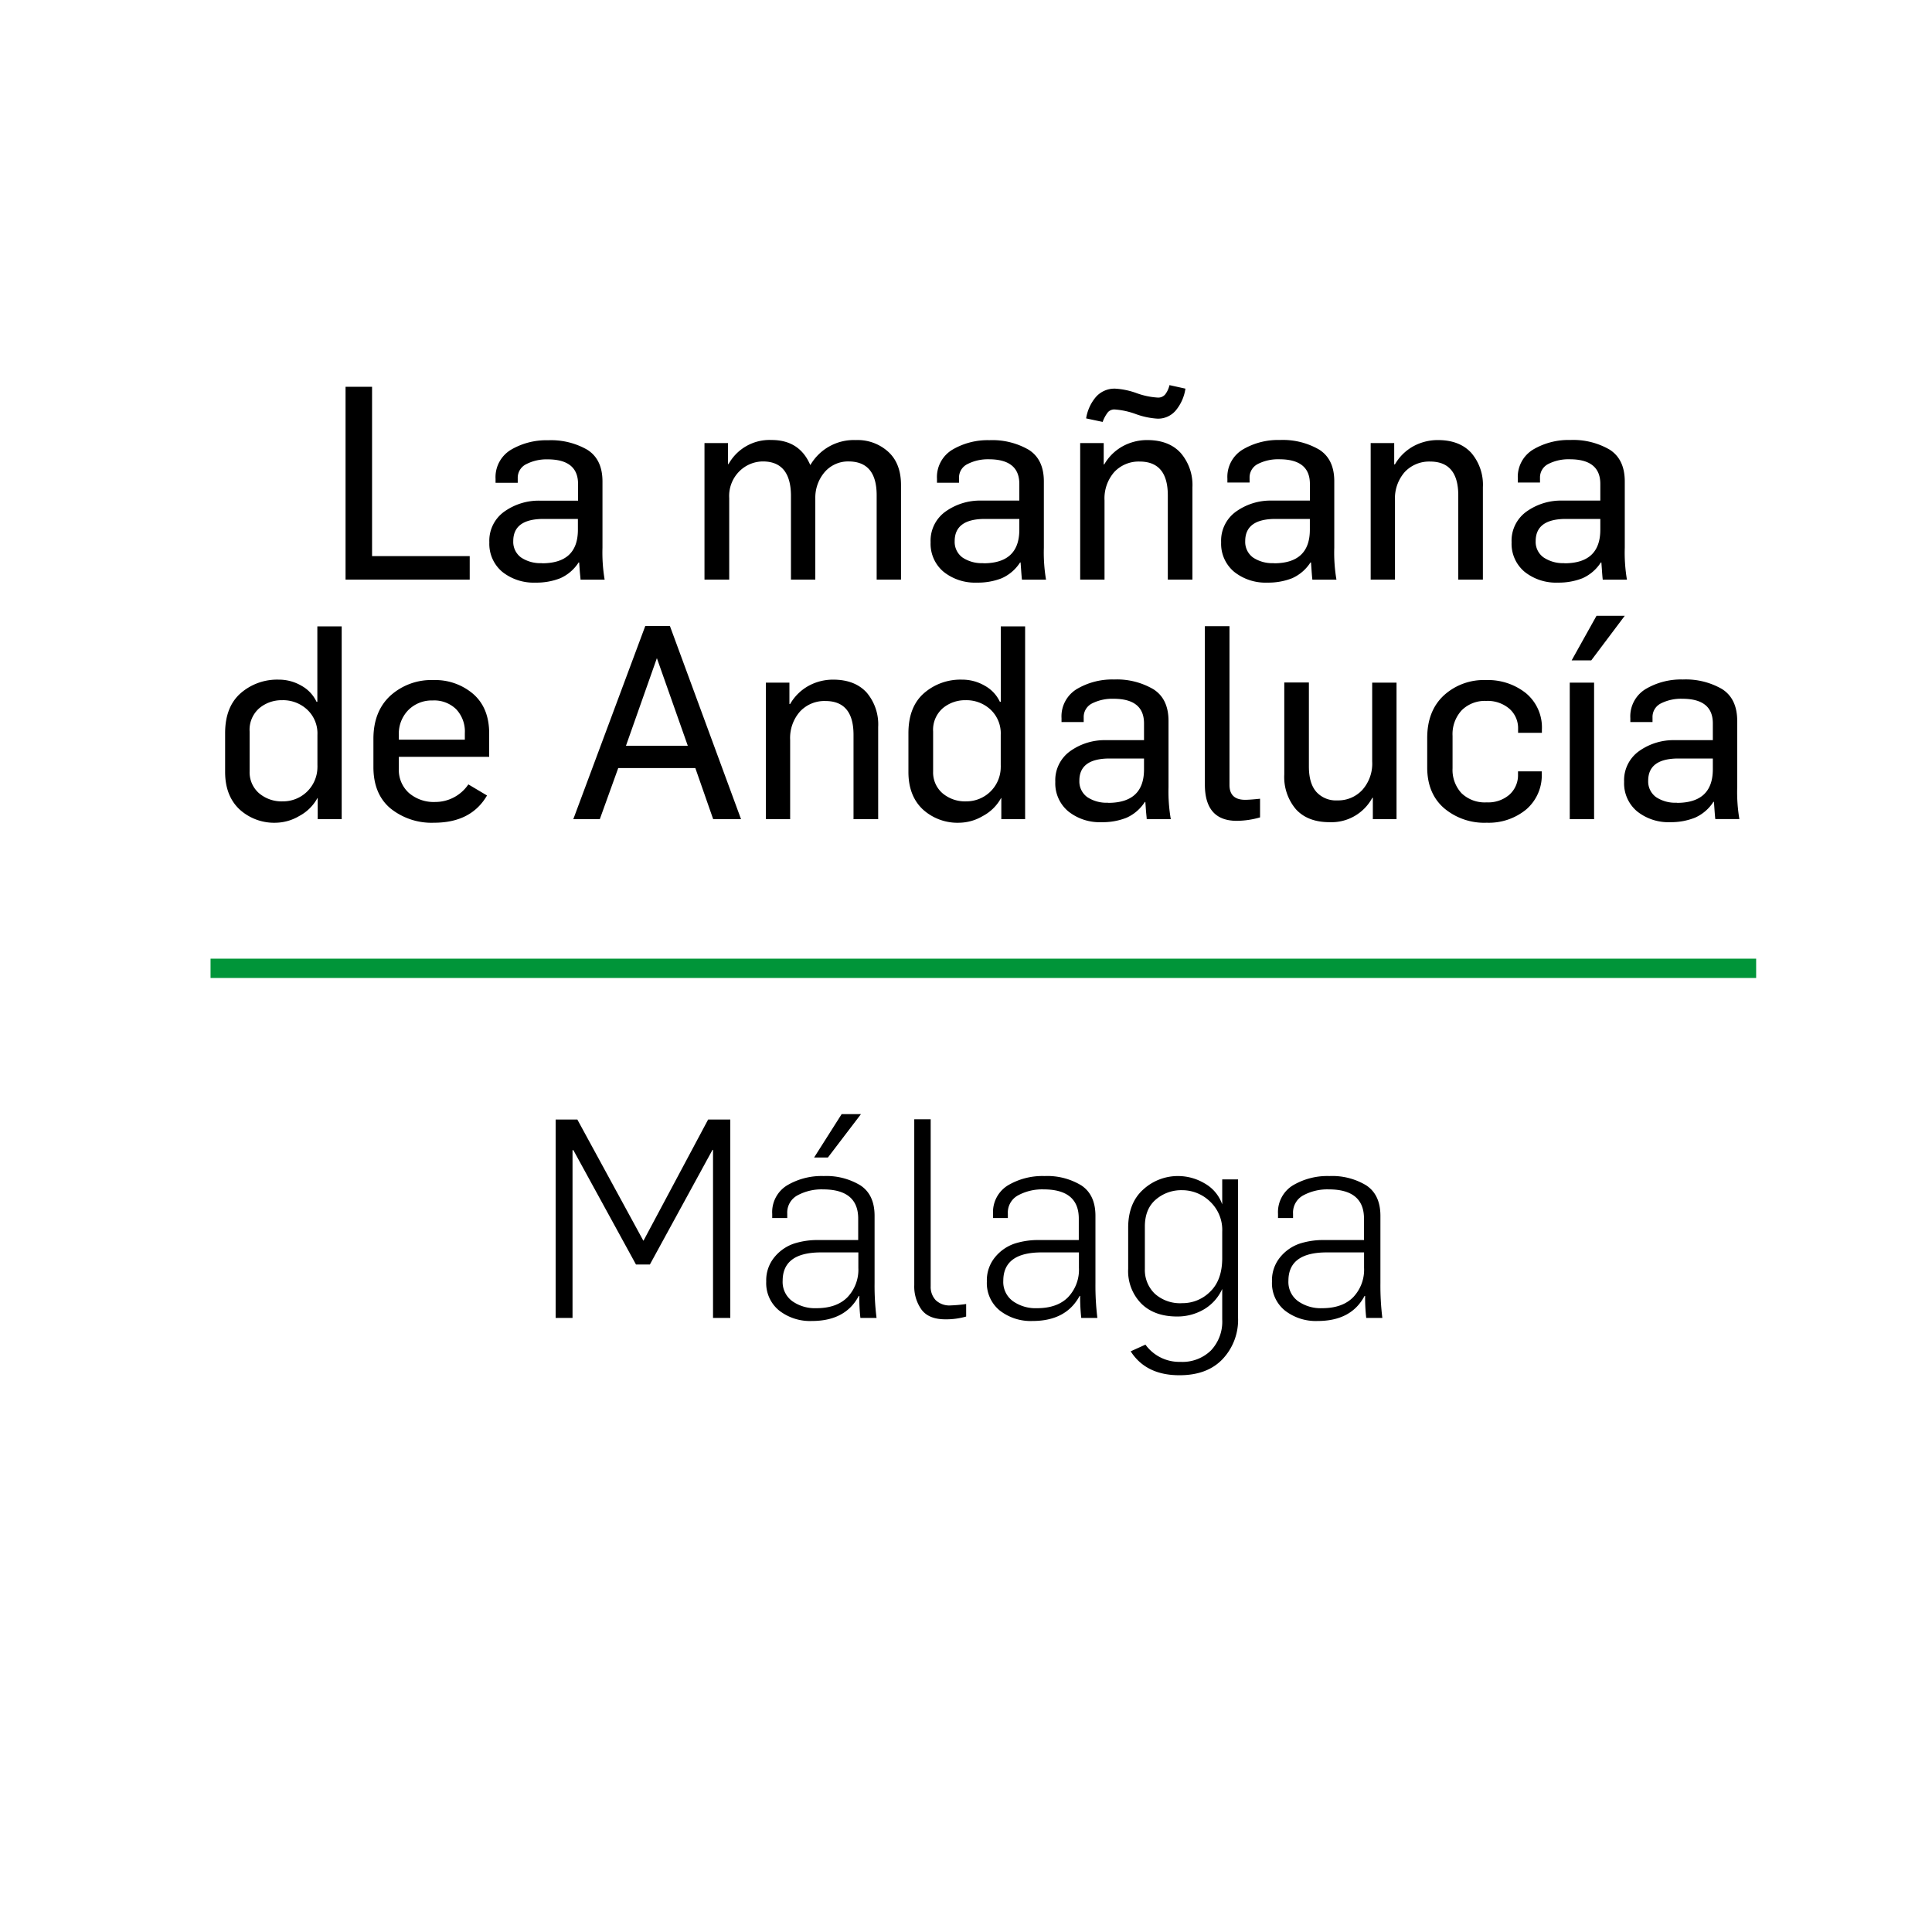 <svg xmlns="http://www.w3.org/2000/svg" viewBox="0 0 500 500"><rect x="0" y="0" width="500" height="500" fill="#333333" stroke="none"/><defs><style>.cls-1{fill:none;}.cls-2{fill:#fff;}.cls-3{fill:#009539;}</style></defs><g id="GUIAS"><g id="GUIAS-2" data-name="GUIAS"><rect class="cls-1" y="78" width="500" height="301"/></g></g><g id="CAJA_BLANCA" data-name="CAJA BLANCA"><rect class="cls-2" width="500" height="500"/><path d="M143.8,341.08V289.74h5.62l17.06,31.32h.07l16.71-31.32H189v51.34h-4.47V297.59h-.14l-16.2,29.66h-3.6l-16.2-29.59h-.22v43.42Z"/><path d="M210.11,341.87a13,13,0,0,1-8.46-2.7,9.13,9.13,0,0,1-3.35-7.52,9.39,9.39,0,0,1,2.16-6.34,11.16,11.16,0,0,1,5-3.46,19.8,19.8,0,0,1,6.12-.93h10.52v-5.55q0-7.56-9.15-7.56a13.11,13.11,0,0,0-6.51,1.52,5.05,5.05,0,0,0-2.7,4.75v1.15h-3.89v-1.08a8.1,8.1,0,0,1,3.85-7.38,17.49,17.49,0,0,1,9.47-2.41,17,17,0,0,1,9.5,2.41q3.67,2.42,3.67,7.88v17.43a67,67,0,0,0,.51,9h-4.18a49.73,49.73,0,0,1-.29-5.69h-.14Q218.83,341.87,210.11,341.87Zm1.15-3.31q5.27,0,8.07-2.85a10.32,10.32,0,0,0,2.81-7.59v-4h-9.65q-9.94,0-9.94,7.35a6.14,6.14,0,0,0,2.52,5.29A10.2,10.2,0,0,0,211.26,338.56Zm-.57-39,7.13-11.23h5l-8.56,11.23Z"/><path d="M244.67,341.44q-4.32,0-6.19-2.52a10.32,10.32,0,0,1-1.87-6.34V289.67h4.25v43.2a5,5,0,0,0,1.29,3.6,5.13,5.13,0,0,0,3.89,1.37,38.32,38.32,0,0,0,4-.36v3.24A18.82,18.82,0,0,1,244.67,341.44Z"/><path d="M267.21,341.87a13,13,0,0,1-8.46-2.7,9.13,9.13,0,0,1-3.35-7.52,9.39,9.39,0,0,1,2.16-6.34,11.16,11.16,0,0,1,5-3.46,19.8,19.8,0,0,1,6.12-.93h10.51v-5.55q0-7.56-9.14-7.56a13.12,13.12,0,0,0-6.52,1.52,5.05,5.05,0,0,0-2.7,4.75v1.15H257v-1.08a8.12,8.12,0,0,1,3.85-7.38,17.51,17.51,0,0,1,9.47-2.41,17,17,0,0,1,9.51,2.41c2.44,1.61,3.67,4.24,3.67,7.88v17.43a68.87,68.87,0,0,0,.5,9h-4.17a49.73,49.73,0,0,1-.29-5.69h-.14Q275.91,341.87,267.21,341.87Zm1.15-3.31q5.25,0,8.06-2.85a10.32,10.32,0,0,0,2.81-7.59v-4h-9.65q-9.93,0-9.93,7.35a6.14,6.14,0,0,0,2.52,5.29A10.18,10.18,0,0,0,268.36,338.56Z"/><path d="M305.22,355.91q-8.64,0-12.6-6.19l3.82-1.73a10.82,10.82,0,0,0,9.07,4.46,10.56,10.56,0,0,0,7.88-2.95,10.85,10.85,0,0,0,2.92-8v-7.92a11.74,11.74,0,0,1-4.86,5.36,13.58,13.58,0,0,1-6.8,1.77q-5.91,0-9.29-3.35a12,12,0,0,1-3.39-9V317.75q0-6.4,3.89-9.9a13.25,13.25,0,0,1,9.15-3.49,13.46,13.46,0,0,1,6.69,1.87,10,10,0,0,1,4.61,5.47v-6.48h4.1v35.86a14.78,14.78,0,0,1-4,10.65Q312.43,355.92,305.22,355.91Zm.72-18.65a10.08,10.08,0,0,0,7.27-3q3.1-3,3.1-8.67v-6.84a10.09,10.09,0,0,0-3.17-7.81,10.39,10.39,0,0,0-7.27-2.92,10.07,10.07,0,0,0-6.73,2.41q-2.85,2.42-2.85,7v11a8.52,8.52,0,0,0,2.56,6.37A9.77,9.77,0,0,0,305.94,337.26Z"/><path d="M341,341.87a13,13,0,0,1-8.46-2.7,9.1,9.1,0,0,1-3.35-7.52,9.39,9.39,0,0,1,2.16-6.34,11.16,11.16,0,0,1,5-3.46,19.8,19.8,0,0,1,6.12-.93H353v-5.55q0-7.56-9.14-7.56a13.12,13.12,0,0,0-6.52,1.52,5.05,5.05,0,0,0-2.7,4.75v1.15h-3.89v-1.08a8.12,8.12,0,0,1,3.85-7.38,17.51,17.51,0,0,1,9.47-2.41,17,17,0,0,1,9.51,2.41c2.44,1.61,3.67,4.24,3.67,7.88v17.43a68.87,68.87,0,0,0,.5,9h-4.17a47.54,47.54,0,0,1-.29-5.69h-.15Q349.72,341.87,341,341.87Zm1.15-3.31q5.25,0,8.06-2.85a10.32,10.32,0,0,0,2.81-7.59v-4h-9.65q-9.93,0-9.93,7.35a6.14,6.14,0,0,0,2.52,5.29A10.18,10.18,0,0,0,342.16,338.56Z"/></g><g id="FILETE"><g id="FILETE-2" data-name="FILETE"><rect class="cls-3" x="54.49" y="248.1" width="400" height="5"/></g></g><g id="Capa_4" data-name="Capa 4"><g id="MEDIODIA"><path d="M89.43,150V100.1h6.86v43.82h25.27V150Z"/><path d="M138.57,150.78A13,13,0,0,1,130,148a9.45,9.45,0,0,1-3.36-7.63,9.25,9.25,0,0,1,3.92-8,15.35,15.35,0,0,1,9.17-2.8h9.87v-4.32q0-6.37-7.91-6.37a11.51,11.51,0,0,0-5.49,1.24,3.91,3.91,0,0,0-2.21,3.64v1.19h-5.74v-1a8.26,8.26,0,0,1,4-7.56,18,18,0,0,1,9.59-2.45A18.78,18.78,0,0,1,152,116.4q3.93,2.49,3.92,8.23v17.12a42.3,42.3,0,0,0,.56,8.26h-6.24c0-.37-.12-1.19-.21-2.45s-.14-1.91-.14-2h-.14a10.93,10.93,0,0,1-4.76,4.09A16.67,16.67,0,0,1,138.57,150.78Zm1.68-5q9.31,0,9.31-8.68v-2.8h-8.89q-7.84,0-7.84,5.74a5,5,0,0,0,2.07,4.27,9,9,0,0,0,5.35,1.43Z"/><path d="M182.32,150V114.66h6.09v5.44h.14a12.13,12.13,0,0,1,11.13-6.23q7.23,0,10,6.44h.07a13,13,0,0,1,11.74-6.42,11.77,11.77,0,0,1,8.44,3.08c2.17,2,3.25,4.89,3.25,8.54V150h-6.3V128.17q0-8.74-7.28-8.75a8,8,0,0,0-6.11,2.68,10.17,10.17,0,0,0-2.49,6.83V150h-6.3V128.1q-.13-8.68-7.28-8.68a8.71,8.71,0,0,0-6,2.48,9,9,0,0,0-2.7,7V150Z"/><path d="M252.81,150.78a13,13,0,0,1-8.61-2.8,9.45,9.45,0,0,1-3.36-7.63,9.25,9.25,0,0,1,3.92-8,15.35,15.35,0,0,1,9.17-2.8h9.87v-4.32q0-6.37-7.91-6.37a11.57,11.57,0,0,0-5.5,1.24,3.9,3.9,0,0,0-2.2,3.64v1.19h-5.7v-1a8.26,8.26,0,0,1,4-7.56,18,18,0,0,1,9.59-2.45,18.78,18.78,0,0,1,10.15,2.48q3.93,2.49,3.92,8.23v17.12a42.3,42.3,0,0,0,.56,8.26h-6.23c-.05-.37-.12-1.19-.21-2.45s-.14-1.91-.14-2H264a10.93,10.93,0,0,1-4.76,4.09A16.73,16.73,0,0,1,252.81,150.78Zm1.68-5q9.31,0,9.31-8.68v-2.8h-8.89q-7.83,0-7.84,5.74a5,5,0,0,0,2.06,4.27,9,9,0,0,0,5.36,1.43Z"/><path d="M279.55,150V114.66h6.09v5.53h.14a12.47,12.47,0,0,1,4.76-4.69,13.16,13.16,0,0,1,6.37-1.61q5.59,0,8.64,3.32a12.69,12.69,0,0,1,3.05,8.89V150h-6.37v-21.8q0-8.74-7.28-8.75a8.66,8.66,0,0,0-6.55,2.68,10.35,10.35,0,0,0-2.55,7.39V150Zm5.81-40.81-4.27-.91a11.22,11.22,0,0,1,2.55-5.57,6.41,6.41,0,0,1,4.94-2.13,19.33,19.33,0,0,1,5.53,1.15,19.36,19.36,0,0,0,5.46,1.16,2.35,2.35,0,0,0,2-.84,6.22,6.22,0,0,0,1.09-2.38l4.13.91a11.41,11.41,0,0,1-2.49,5.63,6,6,0,0,1-4.72,2.14,19.92,19.92,0,0,1-5.64-1.19,19.9,19.9,0,0,0-5.45-1.19,2.24,2.24,0,0,0-1.75.7A9,9,0,0,0,285.36,109.2Z"/><path d="M328,150.78a13,13,0,0,1-8.61-2.8,9.45,9.45,0,0,1-3.36-7.63,9.25,9.25,0,0,1,3.92-8,15.35,15.35,0,0,1,9.17-2.8H339v-4.32q0-6.37-7.91-6.37a11.53,11.53,0,0,0-5.5,1.19,3.9,3.9,0,0,0-2.2,3.64v1.19h-5.74v-1a8.26,8.26,0,0,1,4-7.56,18,18,0,0,1,9.59-2.45,18.78,18.78,0,0,1,10.15,2.48q3.93,2.49,3.92,8.23v17.17a41.53,41.53,0,0,0,.56,8.26h-6.23c-.05-.37-.12-1.19-.21-2.45s-.14-1.91-.14-2h-.14a10.93,10.93,0,0,1-4.76,4.09A16.75,16.75,0,0,1,328,150.78Zm1.68-5q9.3,0,9.31-8.68v-2.8h-8.89q-7.84,0-7.84,5.74a5,5,0,0,0,2.06,4.27,9,9,0,0,0,5.36,1.43Z"/><path d="M354.73,150V114.66h6.09v5.53H361a12.47,12.47,0,0,1,4.76-4.69,13.16,13.16,0,0,1,6.37-1.61q5.6,0,8.64,3.32a12.69,12.69,0,0,1,3,8.89V150h-6.37v-21.8q0-8.74-7.28-8.75a8.66,8.66,0,0,0-6.55,2.68,10.35,10.35,0,0,0-2.55,7.39V150Z"/><path d="M403.17,150.78a13,13,0,0,1-8.61-2.8,9.45,9.45,0,0,1-3.36-7.63,9.25,9.25,0,0,1,3.92-8,15.35,15.35,0,0,1,9.17-2.8h9.87v-4.32q0-6.37-7.91-6.37a11.53,11.53,0,0,0-5.5,1.19,3.9,3.9,0,0,0-2.2,3.64v1.19h-5.74v-1a8.26,8.26,0,0,1,4-7.56,18,18,0,0,1,9.59-2.45,18.78,18.78,0,0,1,10.15,2.48q3.94,2.5,3.94,8.25v17.15a41.53,41.53,0,0,0,.56,8.26h-6.26c-.05-.37-.12-1.19-.21-2.45s-.14-1.91-.14-2h-.14a10.93,10.93,0,0,1-4.76,4.09A16.67,16.67,0,0,1,403.17,150.78Zm1.68-5q9.3,0,9.31-8.68v-2.8h-8.89q-7.83,0-7.84,5.74a4.93,4.93,0,0,0,2.06,4.23,9,9,0,0,0,5.36,1.47Z"/><path d="M71.49,212.92a13.27,13.27,0,0,1-9.55-3.5q-3.66-3.49-3.68-9.59V189.75q0-6.8,4-10.33a14.36,14.36,0,0,1,9.87-3.53A11.54,11.54,0,0,1,78,177.46a9.2,9.2,0,0,1,3.92,4.17h.21V162.1h6.3V212H82.22v-5.46h-.07a11.49,11.49,0,0,1-4.72,4.65A12.3,12.3,0,0,1,71.49,212.92Zm1.75-5.53a8.88,8.88,0,0,0,8.91-8.84,4.87,4.87,0,0,0,0-.54v-7.84a8.42,8.42,0,0,0-2.64-6.51A9.17,9.17,0,0,0,73,181.21a9,9,0,0,0-5.88,2.06,7.41,7.41,0,0,0-2.52,6.06v10.36A7.17,7.17,0,0,0,67,205.25a9,9,0,0,0,6.2,2.14Z"/><path d="M112.32,212.92a16.93,16.93,0,0,1-11.27-3.71q-4.41-3.71-4.41-10.71v-7.28q0-7.14,4.41-11.2A15.81,15.81,0,0,1,112.18,176a15.11,15.11,0,0,1,10.29,3.6q4.14,3.62,4.13,10.26v6H103.22v3.08a8,8,0,0,0,2.59,6.26,9.84,9.84,0,0,0,6.86,2.35,10.32,10.32,0,0,0,8.54-4.55l4.83,2.87Q121.93,212.93,112.32,212.92Zm-9.1-21.49H120.3v-1.68a8.41,8.41,0,0,0-2.24-6.2,8.13,8.13,0,0,0-6.09-2.27,8.56,8.56,0,0,0-6.26,2.45,8.72,8.72,0,0,0-2.49,6.51Z"/><path d="M148.37,212,167,162h6.37l18.41,50h-7.21l-4.62-13.23H160L155.23,212ZM162,193h16L170,170.33H170Z"/><path d="M198.21,212V176.66h6.09v5.53h.19a12.47,12.47,0,0,1,4.76-4.69,13.16,13.16,0,0,1,6.37-1.61q5.59,0,8.65,3.32a12.71,12.71,0,0,1,3,8.93V212h-6.38V190.17q0-8.74-7.28-8.75a8.64,8.64,0,0,0-6.54,2.69,10.32,10.32,0,0,0-2.58,7.39V212Z"/><path d="M248.33,212.92a13.3,13.3,0,0,1-9.56-3.5q-3.66-3.49-3.67-9.59V189.75q0-6.8,4-10.33a14.36,14.36,0,0,1,9.87-3.53,11.54,11.54,0,0,1,5.88,1.57,9.2,9.2,0,0,1,3.92,4.17H259V162.1h6.3V212h-6.16v-5.46h-.07a11.52,11.52,0,0,1-4.73,4.65A12.24,12.24,0,0,1,248.33,212.92Zm1.75-5.53a8.88,8.88,0,0,0,8.91-8.84,4.87,4.87,0,0,0,0-.54v-7.84a8.44,8.44,0,0,0-2.62-6.51,9.17,9.17,0,0,0-6.48-2.45,9,9,0,0,0-5.88,2.06,7.41,7.41,0,0,0-2.52,6.06v10.36a7.12,7.12,0,0,0,2.38,5.56,9,9,0,0,0,6.23,2.14Z"/><path d="M285.08,212.78a13,13,0,0,1-8.61-2.8,9.45,9.45,0,0,1-3.36-7.63,9.25,9.25,0,0,1,3.92-8,15.35,15.35,0,0,1,9.17-2.8h9.87v-4.34q0-6.37-7.91-6.37a11.65,11.65,0,0,0-5.5,1.19,3.92,3.92,0,0,0-2.2,3.64v1.19h-5.74v-1a8.26,8.26,0,0,1,4-7.56,18,18,0,0,1,9.59-2.45,18.7,18.7,0,0,1,10.18,2.52q3.93,2.49,3.92,8.23v17.15A42.3,42.3,0,0,0,303,212h-6.23c0-.37-.12-1.19-.21-2.45s-.14-1.91-.14-2h-.14a10.93,10.93,0,0,1-4.76,4.09A16.71,16.71,0,0,1,285.08,212.78Zm1.68-5q9.33,0,9.31-8.68v-2.8h-8.89q-7.85,0-7.84,5.74a5,5,0,0,0,2.07,4.27,9,9,0,0,0,5.35,1.43Z"/><path d="M320.08,212.43q-8.25,0-8.26-9.38v-41h6.37v41.09c0,2.57,1.36,3.85,4.06,3.85.79,0,2.07-.09,3.85-.28v4.83A22.21,22.21,0,0,1,320.08,212.43Z"/><path d="M344.09,212.78q-5.67,0-8.72-3.36a12.89,12.89,0,0,1-3-9v-23.8h6.37v21.77q0,4.34,1.92,6.54a6.81,6.81,0,0,0,5.43,2.21,8.49,8.49,0,0,0,6.47-2.7,10.21,10.21,0,0,0,2.56-7.38v-20.4h6.3V212h-6.13v-5.53h-.14A12,12,0,0,1,344.09,212.78Z"/><path d="M384.76,212.92a16.09,16.09,0,0,1-11.1-3.82q-4.31-3.81-4.3-10.53V191q0-7,4.27-11a15.3,15.3,0,0,1,10.92-4,15.78,15.78,0,0,1,10.36,3.39,11.53,11.53,0,0,1,4.13,9.42v.84h-6.16v-1a6.67,6.67,0,0,0-2.28-5.25,8.65,8.65,0,0,0-6-2,8.46,8.46,0,0,0-6.3,2.41,9.06,9.06,0,0,0-2.38,6.62v8.4a8.88,8.88,0,0,0,2.31,6.44,8.65,8.65,0,0,0,6.51,2.38,8.38,8.38,0,0,0,5.91-2,6.78,6.78,0,0,0,2.21-5.25v-.77H399v.46a11.64,11.64,0,0,1-4,9.38A15.23,15.23,0,0,1,384.76,212.92Z"/><path d="M406.25,212V176.66h6.3V212Zm.49-41.09,6.44-11.55h7.31l-8.68,11.55Z"/><path d="M432.29,212.78a13,13,0,0,1-8.61-2.8,9.45,9.45,0,0,1-3.36-7.63,9.25,9.25,0,0,1,3.92-8,15.35,15.35,0,0,1,9.17-2.8h9.87v-4.34q0-6.37-7.91-6.37a11.53,11.53,0,0,0-5.5,1.19,3.9,3.9,0,0,0-2.2,3.64v1.19h-5.74v-1a8.26,8.26,0,0,1,4-7.56,18,18,0,0,1,9.59-2.45,18.78,18.78,0,0,1,10.15,2.48q3.91,2.49,3.92,8.23v17.15a41.53,41.53,0,0,0,.56,8.26h-6.23c-.05-.37-.12-1.19-.21-2.45s-.14-1.91-.14-2h-.14a10.93,10.93,0,0,1-4.76,4.09A16.75,16.75,0,0,1,432.29,212.78Zm1.68-5q9.3,0,9.31-8.68v-2.8h-8.89q-7.83,0-7.84,5.74a5,5,0,0,0,2.06,4.27,9,9,0,0,0,5.36,1.43Z"/></g></g></svg>